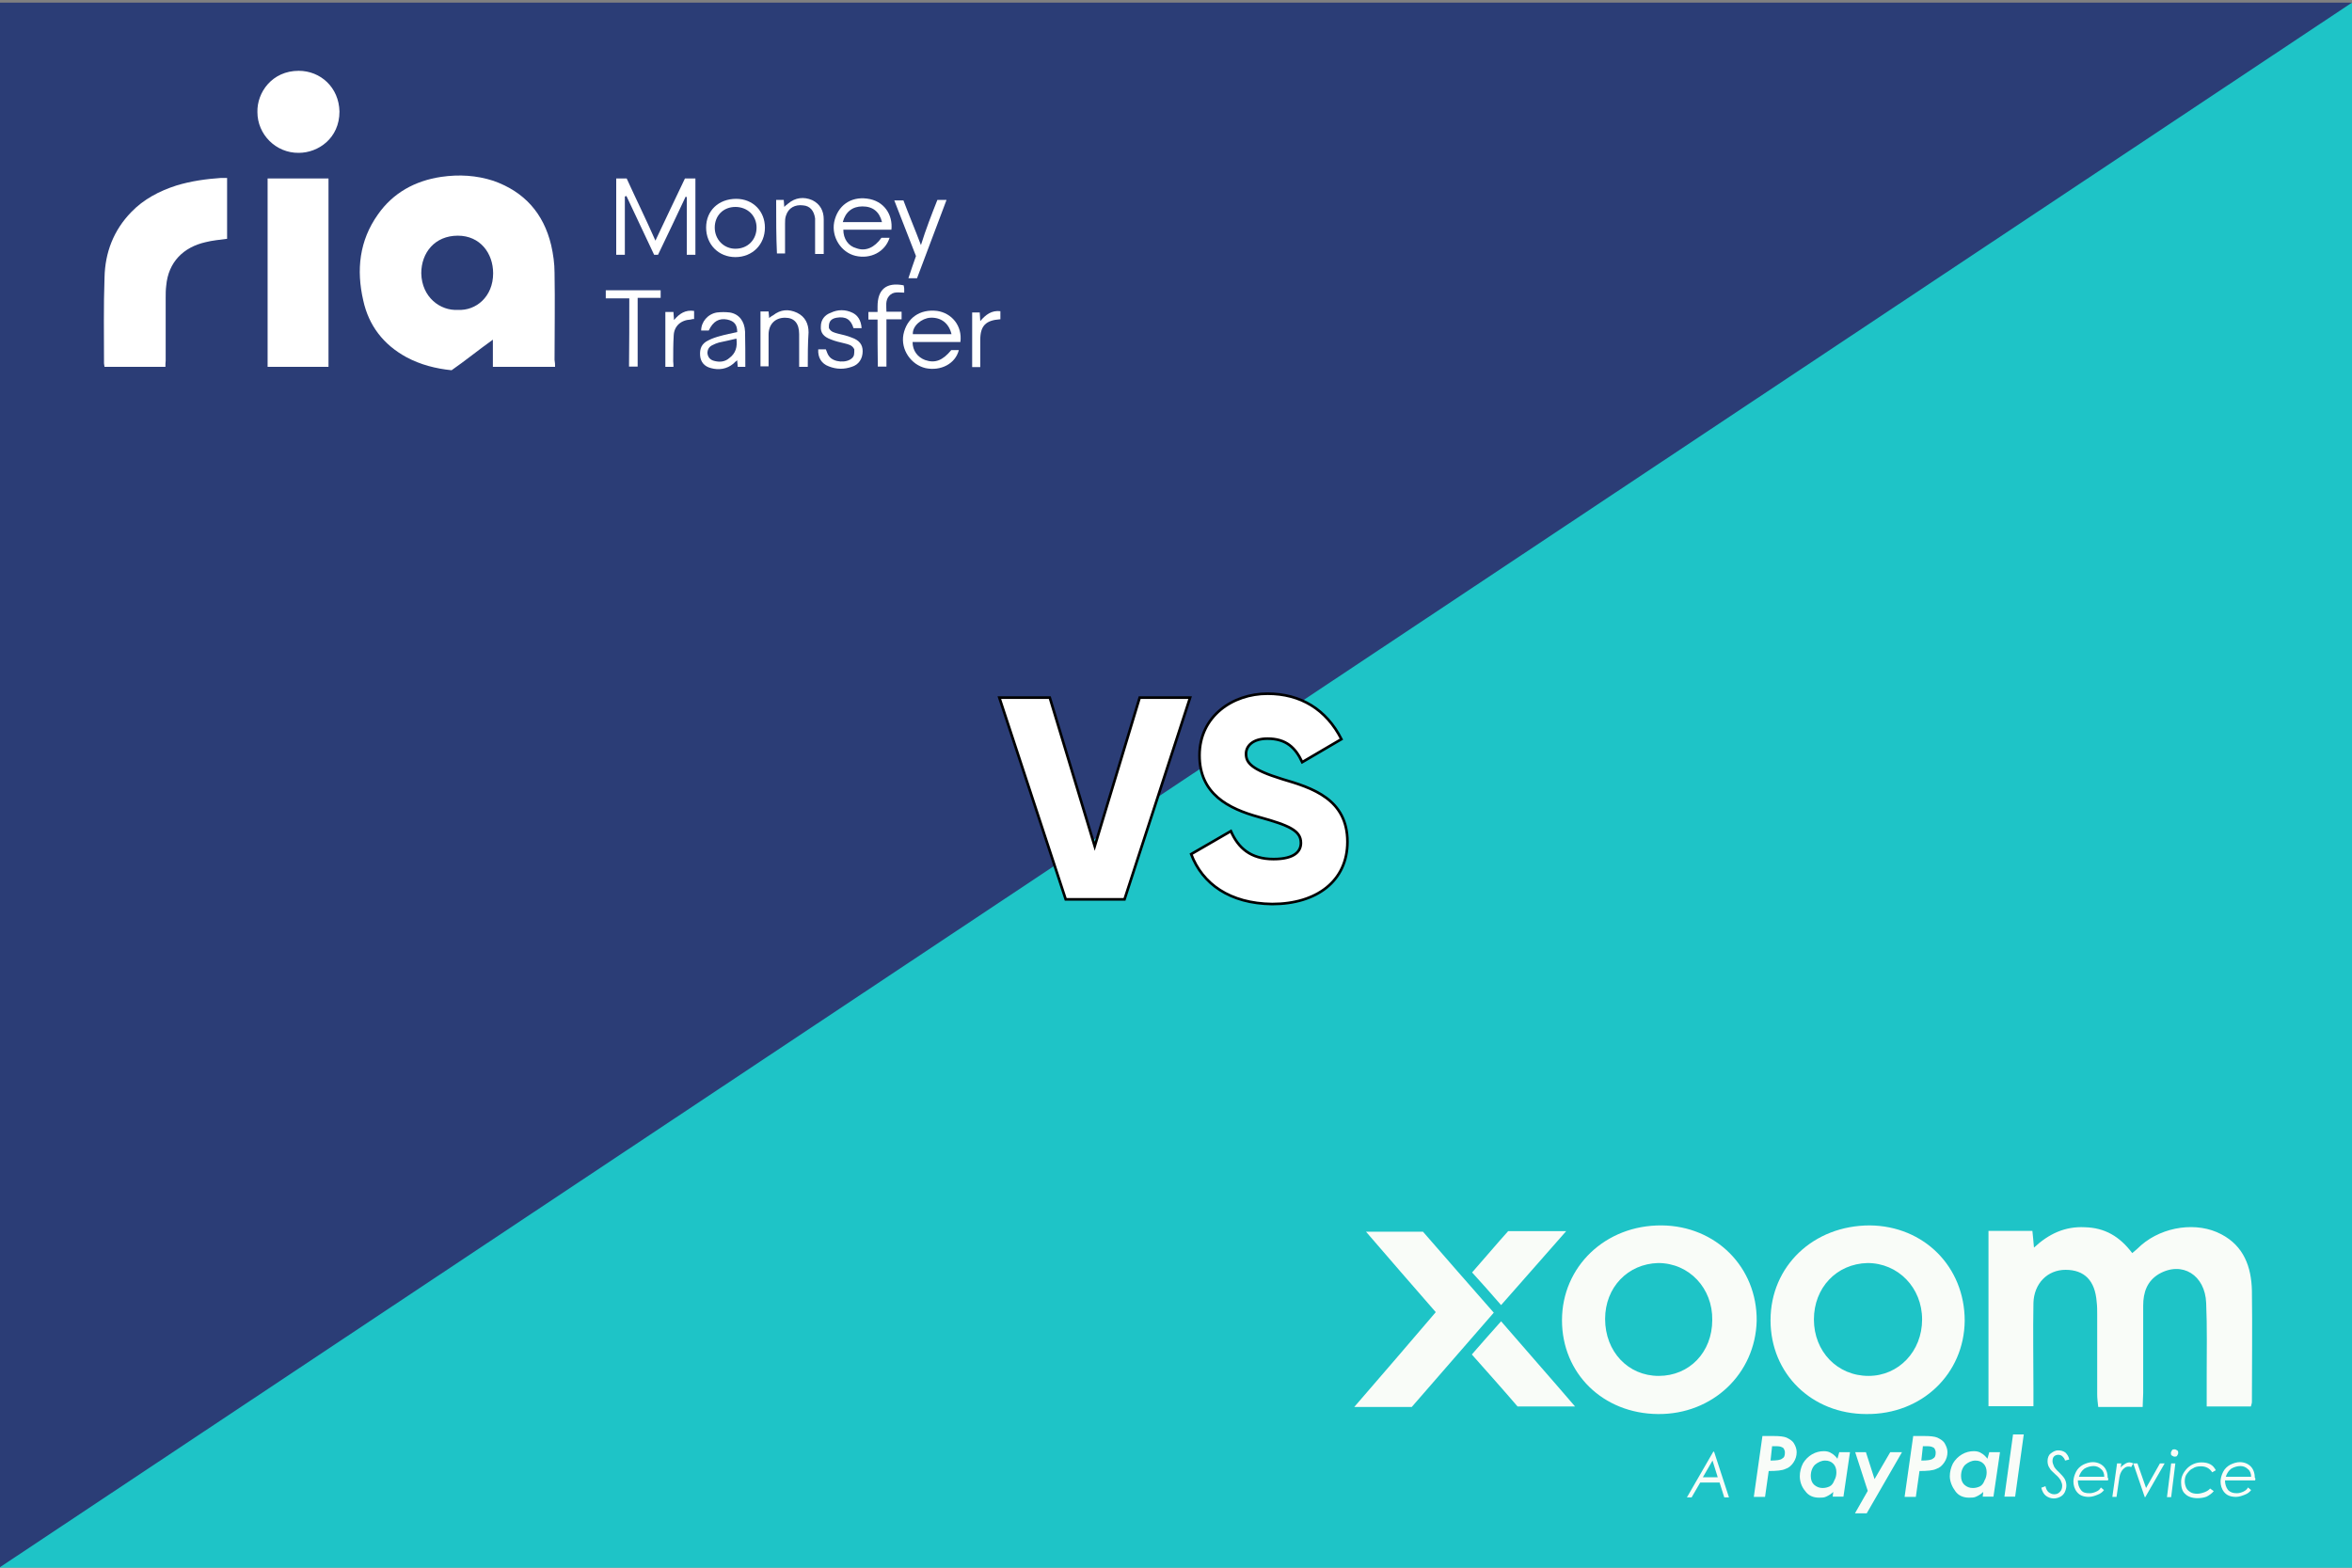 <?xml version="1.0" encoding="utf-8"?>
<!-- Generator: Adobe Illustrator 24.0.1, SVG Export Plug-In . SVG Version: 6.00 Build 0)  -->
<svg version="1.1" id="Слой_1" xmlns="http://www.w3.org/2000/svg" xmlns:xlink="http://www.w3.org/1999/xlink" x="0px" y="0px"
	 viewBox="0 0 900 600" style="enable-background:new 0 0 900 600;" xml:space="preserve">
<rect x="0" y="0" width="900" height="600" fill="#808080" stroke="none"/>
<style type="text/css">
	.st0{fill:#1EC4C7;}
	.st1{fill:#2B3D76;}
	.st2{fill:#FFFFFF;stroke:#000000;stroke-miterlimit:10;}
	.st3{fill:#F9FCF8;}
	.st4{fill:#FFFFFF;}
</style>
<rect y="1.2" class="st0" width="900" height="598.8"/>
<polygon class="st1" points="0,1 0,599.8 900,1 "/>
<g>
	<path class="st2" d="M382.4,267h19.3l17.2,56.9l17.2-56.9h19.3l-25.1,77.2h-22.5L382.4,267z"/>
	<path class="st2" d="M455.8,326.9l15.2-8.8c2.8,6.4,7.5,10.7,16.3,10.7c8.4,0,10.5-3.2,10.5-6.2c0-4.7-4.5-6.7-16.1-9.9
		c-11.6-3.2-22.7-8.8-22.7-23.6c0-15,12.7-23.6,26-23.6c12.7,0,22.5,6,28.3,17.4l-15,8.8c-2.6-5.6-6.2-9-13.3-9
		c-5.6,0-8.2,2.8-8.2,5.8c0,3.4,1.9,6,13.9,9.7c11.6,3.4,24.9,7.7,24.9,24c0,15-11.8,23.8-28.8,23.8
		C470.6,345.8,460.1,338.3,455.8,326.9z"/>
</g>
<g>
	<path class="st3" d="M844.4,538.3c0-4.1,0-8,0-11.7c0-9.2,0.2-18.7-0.2-27.9c-0.4-10.7-9.2-16.2-18.1-11.1c-4.5,2.7-6,7-6,12.1
		c0,11.1,0,22.4,0,33.5c0,1.6-0.2,3.3-0.2,5.3c-5.7,0-11.1,0-17,0c-0.2-1.6-0.4-3.3-0.4-4.9c0-10.3,0-20.3,0-30.6
		c0-1.6,0-3.1-0.2-4.7c-0.6-8.2-4.7-12.3-11.9-12.3c-7,0-12.1,5.3-12.3,12.7c-0.2,11.1,0,22,0,33.1c0,2.1,0,3.9,0,6.4
		c-6,0-11.3,0-17.2,0c0-22.2,0-44.5,0-67.1c5.7,0,11.3,0,16.8,0c0.2,2.1,0.4,3.7,0.6,6.4c5.7-5.3,11.9-8.2,19.5-7.8
		c7.6,0.2,13.3,3.5,18.1,9.9c1.2-1,2.5-2.1,3.5-3.1c8.4-7.2,21.4-9,30.6-4.1c8.6,4.5,11.5,12.5,11.7,21.6c0.2,14.2,0,28.3,0,42.5
		c0,0.6-0.2,1-0.4,1.8C855.9,538.3,850.3,538.3,844.4,538.3z"/>
	<path class="st3" d="M634.4,541.2c-21.1-0.2-36.7-15.6-36.7-35.9c0-20.5,16.6-36.5,38.2-36.3c20.7,0.2,36.5,16,36.3,36.5
		C671.7,525.8,655.3,541.4,634.4,541.2z M614.2,504.8c0,12.5,8.8,21.8,20.5,21.8s20.5-9,20.5-21.4c0.2-12.1-8.8-21.8-20.7-21.8
		C622.9,483.7,614.2,492.7,614.2,504.8z"/>
	<path class="st3" d="M714.2,541.2c-20.9,0-36.7-15.4-36.7-35.9c0-20.7,16.4-36.3,38-36.3c20.7,0.2,36.3,15.8,36.3,36.5
		C751.6,525.8,735.4,541.4,714.2,541.2z M694.1,505c0,12.3,9,21.6,20.9,21.6c11.5,0,20.5-9.4,20.5-21.6c0-12.2-9.2-21.6-20.9-21.6
		C702.7,483.7,694.1,492.9,694.1,505z"/>
	<path class="st3" d="M549.4,502.2c-8.8-10.1-17.5-20.1-26.7-30.8c7.6,0,14.4,0,21.8,0c8.6,9.9,17.7,20.3,27.1,31
		c-10.5,12.1-20.9,24-31.4,36.1c-7,0-13.8,0-22,0C529,526,539.1,514.3,549.4,502.2z"/>
	<path class="st3" d="M574.4,505.7c9.4,10.9,18.7,21.4,28.3,32.6c-7.8,0-14.4,0-22,0c-5.3-6.2-11.3-12.9-17.5-19.9
		C567,514.1,570.5,510,574.4,505.7z"/>
	<path class="st3" d="M574.4,499.5c-3.7-4.3-7.2-8.2-11.1-12.5c4.7-5.3,9.2-10.7,13.8-15.8c7.2,0,14,0,22.2,0
		C590.6,481.2,582.6,490.1,574.4,499.5z"/>
</g>
<g>
	<path class="st3" d="M655.9,555.6l5.7,17.5h-1.8l-1.8-5.7h-7.4l-3.3,5.7h-1.8l10.1-17.5H655.9z M655.3,559l-3.7,6.4h5.7L655.3,559z
		"/>
	<path class="st3" d="M674.4,549.6h4.1c2.5,0,4.1,0.2,5.1,0.6c1.2,0.6,2.3,1.2,2.9,2.3c0.6,1,1,2.1,1,3.3c0,1.4-0.4,2.7-1.2,3.9
		s-1.8,2.1-3.1,2.5c-1.2,0.6-3.5,0.8-6.4,0.8l-1.4,9.9h-4.3L674.4,549.6z M677.5,559c2.3,0,3.9-0.2,4.5-0.8c0.8-0.4,1-1.2,1-2.3
		c0-0.6-0.2-1-0.4-1.4s-0.6-0.6-1.2-0.8s-1.6-0.2-3.3-0.2L677.5,559z"/>
	<path class="st3" d="M703.8,555.8h4.1l-2.5,17h-4.1l0.2-1.8c-0.8,0.8-1.8,1.4-2.7,1.8c-0.8,0.4-1.6,0.4-2.7,0.4
		c-2.3,0-4.1-0.8-5.3-2.5c-1.4-1.6-2.1-3.7-2.1-5.7c0-1.6,0.4-3.3,1.2-4.9c0.8-1.4,2.1-2.7,3.5-3.5s2.9-1.2,4.5-1.2
		c1,0,2.1,0.2,2.9,0.8c0.8,0.4,1.6,1.2,2.3,2.1L703.8,555.8z M697.4,569.5c1,0,1.8-0.2,2.7-0.6c0.8-0.4,1.4-1.2,1.8-2.3
		c0.6-1,0.8-2.1,0.8-3.1c0-1.4-0.4-2.5-1.2-3.3s-1.8-1.2-3.1-1.2c-1.4,0-2.7,0.6-3.9,1.6c-1,1-1.6,2.5-1.6,4.3
		c0,1.4,0.4,2.5,1.2,3.3C695.1,569.1,696.2,569.5,697.4,569.5z"/>
	<path class="st3" d="M709.9,555.8h4.1l3.3,10.3l6-10.3h4.5l-13.5,23.4h-4.5l4.9-8.6L709.9,555.8z"/>
	<path class="st3" d="M732.1,549.6h4.1c2.5,0,4.1,0.2,5.1,0.6c1.2,0.6,2.3,1.2,2.9,2.3s1,2.1,1,3.3c0,1.4-0.4,2.7-1.2,3.9
		s-1.8,2.1-3.1,2.5c-1.2,0.6-3.5,0.8-6.4,0.8l-1.4,9.9h-4.3L732.1,549.6z M735.2,559c2.3,0,3.9-0.2,4.5-0.8c0.8-0.4,1-1.2,1-2.3
		c0-0.6-0.2-1-0.4-1.4s-0.6-0.6-1.2-0.8s-1.6-0.2-3.3-0.2L735.2,559z"/>
	<path class="st3" d="M761.2,555.8h4.1l-2.5,17h-4.1l0.2-1.8c-0.8,0.8-1.8,1.4-2.7,1.8c-0.8,0.4-1.6,0.4-2.7,0.4
		c-2.3,0-4.1-0.8-5.3-2.5c-1.2-1.6-2.1-3.7-2.1-5.7c0-1.6,0.4-3.3,1.2-4.9c0.8-1.4,2.1-2.7,3.5-3.5s2.9-1.2,4.5-1.2
		c1,0,2.1,0.2,2.9,0.8c0.8,0.4,1.6,1.2,2.3,2.1L761.2,555.8z M754.9,569.5c1,0,1.8-0.2,2.7-0.6c0.8-0.4,1.4-1.2,1.8-2.3
		c0.6-1,0.8-2.1,0.8-3.1c0-1.4-0.4-2.5-1.2-3.3s-1.8-1.2-3.1-1.2c-1.4,0-2.7,0.6-3.9,1.6c-1,1-1.6,2.5-1.6,4.3
		c0,1.4,0.4,2.5,1.2,3.3C752.6,569.1,753.6,569.5,754.9,569.5z"/>
	<path class="st3" d="M770.3,549h4.1l-3.3,23.8H767L770.3,549z"/>
	<path class="st3" d="M791.8,558.6l-1.6,0.4c-0.2-0.8-0.6-1.2-1-1.6c-0.4-0.4-1-0.6-1.6-0.6s-1.2,0.2-1.6,0.6s-0.6,1-0.6,1.8
		c0,0.6,0.2,1.2,0.6,2.1c0.2,0.4,0.8,1.2,1.8,2.1c1,1,1.8,1.8,2.3,2.7c0.4,0.8,0.6,1.6,0.6,2.5c0,0.8-0.2,1.6-0.6,2.5
		c-0.4,0.8-1,1.4-1.8,1.8s-1.6,0.6-2.5,0.6c-1,0-2.1-0.4-2.9-1c-0.8-0.6-1.4-1.6-1.8-3.1l1.6-0.6c0.2,1,0.6,1.8,1.2,2.3
		c0.6,0.4,1.2,0.8,2.1,0.8s1.6-0.2,2.3-1c0.6-0.6,0.8-1.4,0.8-2.3c0-0.6-0.2-1.2-0.6-2.1c-0.4-0.6-1-1.4-2.1-2.3
		c-1-1-1.8-1.6-2.1-2.3c-0.6-0.8-0.8-1.8-0.8-2.7c0-1.2,0.4-2.3,1.2-2.9c0.8-0.6,1.6-1.2,2.9-1.2c1,0,1.8,0.2,2.7,0.8
		C791,556.6,791.6,557.4,791.8,558.6z"/>
	<path class="st3" d="M806.6,566.6h-11.5c0,1.4,0.4,2.7,1.2,3.7s1.8,1.2,3.3,1.2c0.8,0,1.6-0.2,2.5-0.6s1.4-0.8,1.8-1.6l1.2,1
		c-0.6,0.8-1.4,1.4-2.5,1.8c-1,0.4-2.1,0.8-3.3,0.8c-2.1,0-3.5-0.6-4.5-1.8s-1.4-2.7-1.4-4.1c0-1.2,0.4-2.5,1-3.7s1.6-2.1,2.7-2.7
		c1.2-0.6,2.5-1,3.7-1c1.6,0,3.1,0.6,4.1,1.6s1.6,2.5,1.6,4.3C806.8,565.8,806.8,566.2,806.6,566.6z M805.2,565.2
		c0-1.2-0.4-2.3-1.2-2.9c-0.8-0.8-1.8-1.2-2.9-1.2c-1.2,0-2.5,0.4-3.5,1c-1,0.8-1.6,1.6-2.1,3.1L805.2,565.2L805.2,565.2z"/>
	<path class="st3" d="M810.1,560.1h1.6l-0.2,1.6c0.4-0.6,1-1,1.6-1.4s1.2-0.6,1.8-0.6c0.4,0,1,0.2,1.4,0.4l-0.8,1.4
		c-0.4-0.2-0.8-0.2-1-0.2c-0.6,0-1.2,0.2-1.6,0.6c-0.6,0.4-1,1-1.4,1.8s-0.6,2.1-0.8,3.7l-0.8,5.5h-1.6L810.1,560.1z"/>
	<path class="st3" d="M816.3,560.1h1.6l3.3,9.4l5.3-9.4h1.8l-7.4,12.9h-0.2L816.3,560.1z"/>
	<path class="st3" d="M830.8,560.1h1.6l-1.6,12.9h-1.6L830.8,560.1z M832.1,554.7c0.4,0,0.6,0.2,1,0.4s0.4,0.6,0.4,1s-0.2,0.6-0.4,1
		s-0.6,0.4-1,0.4s-0.6-0.2-1-0.4s-0.4-0.6-0.4-1s0.2-0.6,0.4-1S831.7,554.7,832.1,554.7z"/>
	<path class="st3" d="M847.9,562.7l-1.4,0.8c-1-1.6-2.5-2.3-4.3-2.3c-1.2,0-2.3,0.2-3.1,0.8c-1,0.4-1.6,1.2-2.3,2.1
		c-0.6,0.8-0.8,1.8-0.8,2.9c0,0.8,0.2,1.6,0.6,2.5c0.4,0.8,1,1.2,1.6,1.6c0.6,0.4,1.6,0.6,2.5,0.6s1.8-0.2,2.9-0.6
		c1-0.4,1.6-0.8,2.1-1.4l1.4,1c-0.8,1-1.8,1.6-2.7,2.1c-1,0.4-2.3,0.6-3.5,0.6c-2.1,0-3.7-0.6-4.7-1.6c-1.2-1-1.6-2.7-1.6-4.5
		c0-2.1,0.8-3.7,2.3-5.3c1.4-1.4,3.3-2.3,5.5-2.3c1.2,0,2.5,0.2,3.5,0.8S847.3,561.7,847.9,562.7z"/>
	<path class="st3" d="M862.9,566.6h-11.5c0,1.4,0.4,2.7,1.2,3.7c0.8,0.8,1.8,1.2,3.3,1.2c0.8,0,1.6-0.2,2.5-0.6
		c0.8-0.4,1.4-0.8,1.8-1.6l1.2,1c-0.6,0.8-1.4,1.4-2.5,1.8c-1,0.4-2.1,0.8-3.3,0.8c-2.1,0-3.5-0.6-4.5-1.8s-1.4-2.7-1.4-4.1
		c0-1.2,0.4-2.5,1-3.7s1.6-2.1,2.7-2.7c1.2-0.6,2.5-1,3.7-1c1.6,0,3.1,0.6,4.1,1.6s1.6,2.5,1.6,4.3
		C863.1,565.8,863.1,566.2,862.9,566.6z M861.4,565.2c0-1.2-0.4-2.3-1.2-2.9c-0.8-0.8-1.8-1.2-2.9-1.2c-1.2,0-2.5,0.4-3.5,1
		c-1,0.8-1.6,1.6-2.1,3.1L861.4,565.2L861.4,565.2z"/>
</g>
<g>
	<path class="st4" d="M212.4,140.4c-7.9,0-15.6,0-23.8,0c0-3.3,0-6.7,0-10.4c-5.6,4-10.6,8.1-15.8,11.7c-6-0.6-11.9-2.1-17.3-5
		c-8.8-4.8-14.4-12.1-16.5-21.7c-2.7-11.7-1.5-22.9,5.6-32.9c5.8-8.3,14.2-12.9,24.2-14.4c6.9-1,13.5-0.6,20,1.5
		c11.9,4.2,19.2,12.5,22.1,24.6c0.8,3.5,1.3,7.1,1.3,10.6c0.2,11,0,22.3,0,33.3C212.4,138.8,212.4,139.6,212.4,140.4z M175.2,118.6
		c6.9,0.4,13.5-5,13.5-14c0-7.7-5-14.4-13.5-14.4c-8.8,0-14,6.5-14,14.4C161.4,113.8,168.5,119,175.2,118.6z"/>
	<path class="st4" d="M63.3,140.4c-7.9,0-15.6,0-23.3,0c0-0.4-0.2-0.8-0.2-1.3c0-11-0.2-21.9,0.2-32.9c0.2-9.6,3.5-18.1,10.2-25
		c4.8-5,10.8-8.1,17.3-10.2c5.6-1.7,11.3-2.5,17.1-2.9c0.8,0,1.5,0,2.3,0c0,7.9,0,15.6,0,23.3c-2.9,0.4-5.6,0.6-8.3,1.3
		c-8.3,1.9-14.2,7.5-15,16.7c-0.2,1.5-0.2,3.1-0.2,4.6c0,7.9,0,16,0,24C63.3,138.8,63.3,139.6,63.3,140.4z"/>
	<path class="st4" d="M102.4,68.3c7.9,0,15.6,0,23.3,0c0,24,0,48.1,0,72.1c-7.7,0-15.6,0-23.3,0C102.4,116.5,102.4,92.5,102.4,68.3z
		"/>
	<path class="st4" d="M98.5,42.9c-0.2-7.5,5.6-15.8,15.8-15.8c8.3,0,15.4,6.3,15.6,15.6c0,10.2-8.1,15.8-15.6,15.8
		C105.6,58.6,98.5,51.5,98.5,42.9z"/>
	<path class="st4" d="M239.1,75.2c0,7.3,0,14.8,0,22.3c-1,0-2.1,0-3.3,0c0-9.8,0-19.4,0-29.2c1.3,0,2.5,0,4,0
		c3.5,7.7,7.3,15.4,11,23.8c3.8-8.1,7.5-15.8,11.3-23.8c1.3,0,2.5,0,4,0c0,9.8,0,19.4,0,29.2c-1,0-2.1,0-3.3,0c0-7.3,0-14.8,0-22.1
		c-0.2,0-0.4,0-0.4-0.2c-3.5,7.5-7.1,15-10.6,22.3c-0.6,0-1,0-1.5,0c-3.5-7.5-7.1-15-10.6-22.5C239.3,75.2,239.1,75.2,239.1,75.2z"
		/>
	<path class="st4" d="M322.7,87.9c0,3.5,1.9,6.3,5,7.1c3.5,1.3,6.9-0.2,9.6-4c1,0,2.1,0,3.1,0c-1.7,5.4-7.3,8.3-13.1,6.9
		c-5.4-1.3-9.2-7.1-8.1-12.9c1.3-6.3,6.3-9.8,12.5-9c6.7,0.8,10,6.3,9.4,11.9C335,87.9,328.9,87.9,322.7,87.9z M337.5,85
		c-1-4-3.5-6-7.5-6c-3.8,0-6.5,2.1-7.5,6C327.5,85,332.5,85,337.5,85z"/>
	<path class="st4" d="M367.5,130.9c-6.3,0-12.3,0-18.3,0c0,3.3,1.9,5.8,4.8,6.9c3.8,1.3,6.7,0.2,10-3.8c1,0,1.9,0,2.9,0
		c-1.3,5.2-6.9,8.1-12.7,6.9c-5.6-1.3-9.6-7.1-8.5-12.9c1.3-6.3,6.3-9.8,12.9-9C364.1,119.8,368.3,124.6,367.5,130.9z M364.1,127.9
		c-1-4.2-4-6.5-8.1-6.3c-3.3,0.2-6.9,3.1-6.7,6.3C354.1,127.9,359.1,127.9,364.1,127.9z"/>
	<path class="st4" d="M285.2,140.4c-1,0-2.1,0-2.9,0c0-0.8-0.2-1.5-0.2-2.5c-0.6,0.4-1,0.8-1.5,1.3c-2.5,2.1-5.6,2.5-8.5,1.7
		c-2.5-0.6-4-2.3-4.2-4.8c-0.2-2.7,0.6-4.6,3.1-5.8c1.5-0.8,3.1-1.3,4.6-1.7c2.1-0.6,4.2-1,6.5-1.5c0-2.7-1-4.2-3.8-4.8
		c-3.1-0.6-5.4,0.6-7.1,4.2c-0.8,0-1.9,0-2.9,0c0-3.3,2.5-6.3,6-6.9c1.7-0.2,3.3-0.2,5,0c3.5,0.6,5.6,3.3,5.8,7.3
		C285.2,131.1,285.2,135.6,285.2,140.4z M281.8,129.6c-2.3,0.6-4.6,1-6.7,1.5c-0.8,0.2-1.7,0.6-2.5,1c-1.3,0.6-1.9,1.7-1.9,3.1
		c0.2,1.5,1,2.5,2.5,2.9c2.1,0.6,4.2,0.4,5.8-1C281.6,135.2,282.2,132.7,281.8,129.6z"/>
	<path class="st4" d="M270.2,87.1c0-6.5,4.8-11,11.5-11c6.5,0,11,4.8,11,11c0,6.5-4.8,11.3-11.3,11.3
		C275,98.4,270.2,93.6,270.2,87.1z M289.5,87.1c0-4.6-3.5-7.9-8.1-7.9c-4.6,0-7.9,3.3-7.9,7.9s3.5,8.1,7.9,8.1
		C286.2,95.2,289.5,91.7,289.5,87.1z"/>
	<path class="st4" d="M329.7,125.6c-1.3,0-2.1,0-3.1,0c-1-3.3-2.9-4.6-6.5-4c-2.3,0.4-3.1,1.7-2.9,4c0.8,1.5,2.1,1.7,3.5,2.1
		c1.7,0.4,3.5,0.8,5.2,1.5c2.9,1,4.2,2.7,4.2,5.2c0,2.9-1.5,5.2-4.2,6c-2.9,1-5.8,1-8.8-0.2c-2.7-1-4.2-3.3-4-6.5c1,0,1.9,0,2.9,0
		c0.4,0.8,0.6,1.9,1.3,2.7c1.7,2.3,6.7,2.7,8.8,0.6c0.8-0.8,0.8-1.5,0.8-3.3c-0.8-1.7-2.3-1.9-3.8-2.3c-1.7-0.4-3.5-0.8-5.2-1.5
		c-2.7-1-4-2.5-3.8-5c0-2.5,1.5-4.4,3.8-5.2c2.7-1.3,5.6-1.3,8.3,0C328.1,120.6,329.5,122.5,329.7,125.6z"/>
	<path class="st4" d="M309.1,140.4c-1,0-2.1,0-3.3,0c0-2.1,0-4.4,0-6.5s0-4,0-6c0-4.2-1.9-6.3-5.4-6.3c-3.8,0-6.3,2.5-6.3,6.5
		c0,3.5,0,7.1,0,10.4c0,0.4,0,1,0,1.7c-1,0-2.1,0-3.1,0c0-7.1,0-14,0-21c1,0,1.9,0,3.1,0c0,0.8,0.2,1.5,0.2,2.5c0.6-0.4,1-0.8,1.5-1
		c2.9-2.3,6-2.5,9.2-1c3.1,1.5,4.4,4.2,4.4,7.5C309.1,131.5,309.1,136.1,309.1,140.4z"/>
	<path class="st4" d="M297,76.5c1,0,1.9,0,2.9,0c0,0.8,0.2,1.7,0.2,2.7c0.4-0.4,0.8-0.8,1.5-1.3c2.7-2.3,6-2.7,9.2-1.3
		c3.1,1.5,4.4,4.2,4.4,7.3c0,4.4,0,8.8,0,13.3c-1,0-2.1,0-3.3,0c0-0.8,0-1.7,0-2.7c0-3.1,0-6,0-9.2c0-0.6,0-1,0-1.7
		c-0.4-2.9-1.9-4.8-4.6-5c-3.1-0.4-5.6,1-6.5,3.8c-0.4,1-0.4,2.1-0.4,3.1c0,3.8,0,7.5,0,11.5c-1,0-2.1,0-3.1,0
		C297,90.6,297,83.8,297,76.5z"/>
	<path class="st4" d="M358.7,76.5c1.3,0,2.1,0,3.5,0c-3.8,10-7.5,20-11.3,30c-1,0-2.1,0-3.3,0c1-2.9,1.9-5.8,2.9-8.5
		c-2.7-7.1-5.6-14.2-8.3-21.3c1.3,0,2.3,0,3.5,0c2.1,5.6,4.4,11,6.7,17.1C354.3,87.7,356.4,82.3,358.7,76.5z"/>
	<path class="st4" d="M240.8,114.2c-3.1,0-5.8,0-9,0c0-1.3,0-2.1,0-3.1c7.1,0,14,0,21,0c0,1,0,1.9,0,2.9c-2.9,0-5.8,0-8.8,0
		c0,9,0,17.5,0,26.3c-1.3,0-2.3,0-3.3,0C240.8,131.7,240.8,123.1,240.8,114.2z"/>
	<path class="st4" d="M335.8,122.3c-1.3,0-2.3,0-3.5,0c0-1,0-1.9,0-2.9c1,0,2.3,0,3.5,0c0-0.8,0-1.5,0-2.1c0-6.5,3.3-9.4,10-8.1
		c0,0.4,0.2,0.8,0.2,1.3s0,0.8,0,1.5c-2.1,0-4.2-0.6-5.8,1.3c-1.5,1.7-1,4-1,6c2.1,0,4,0,5.8,0c0,1,0,1.9,0,2.9c-1.9,0-3.8,0-5.8,0
		c0,6.3,0,12.1,0,18.1c-1.3,0-2.3,0-3.3,0C335.8,134.4,335.8,128.6,335.8,122.3z"/>
	<path class="st4" d="M257.7,140.4c-1.3,0-2.1,0-3.1,0c0-7.1,0-14,0-21c1,0,2.1,0,3.1,0c0,1,0.2,1.9,0.2,3.1c2.1-2.5,4.4-4,7.7-3.5
		c0,1,0,1.9,0,3.1c-0.4,0-0.8,0-1.3,0.2c-3.8,0.2-6.3,2.5-6.5,6c-0.2,3.3-0.2,6.7-0.2,10C257.7,139.2,257.7,139.8,257.7,140.4z"/>
	<path class="st4" d="M372,119.6c1,0,1.9,0,2.9,0c0,1,0.2,2.1,0.2,3.3c2.1-2.5,4.4-4.2,7.7-3.8c0,1,0,2.1,0,3.1h-0.2
		c-5.4,0.4-7.5,2.5-7.5,7.9c0,3.3,0,6.9,0,10.4c-1.3,0-2.1,0-3.1,0C372,133.6,372,126.7,372,119.6z"/>
</g>
</svg>
